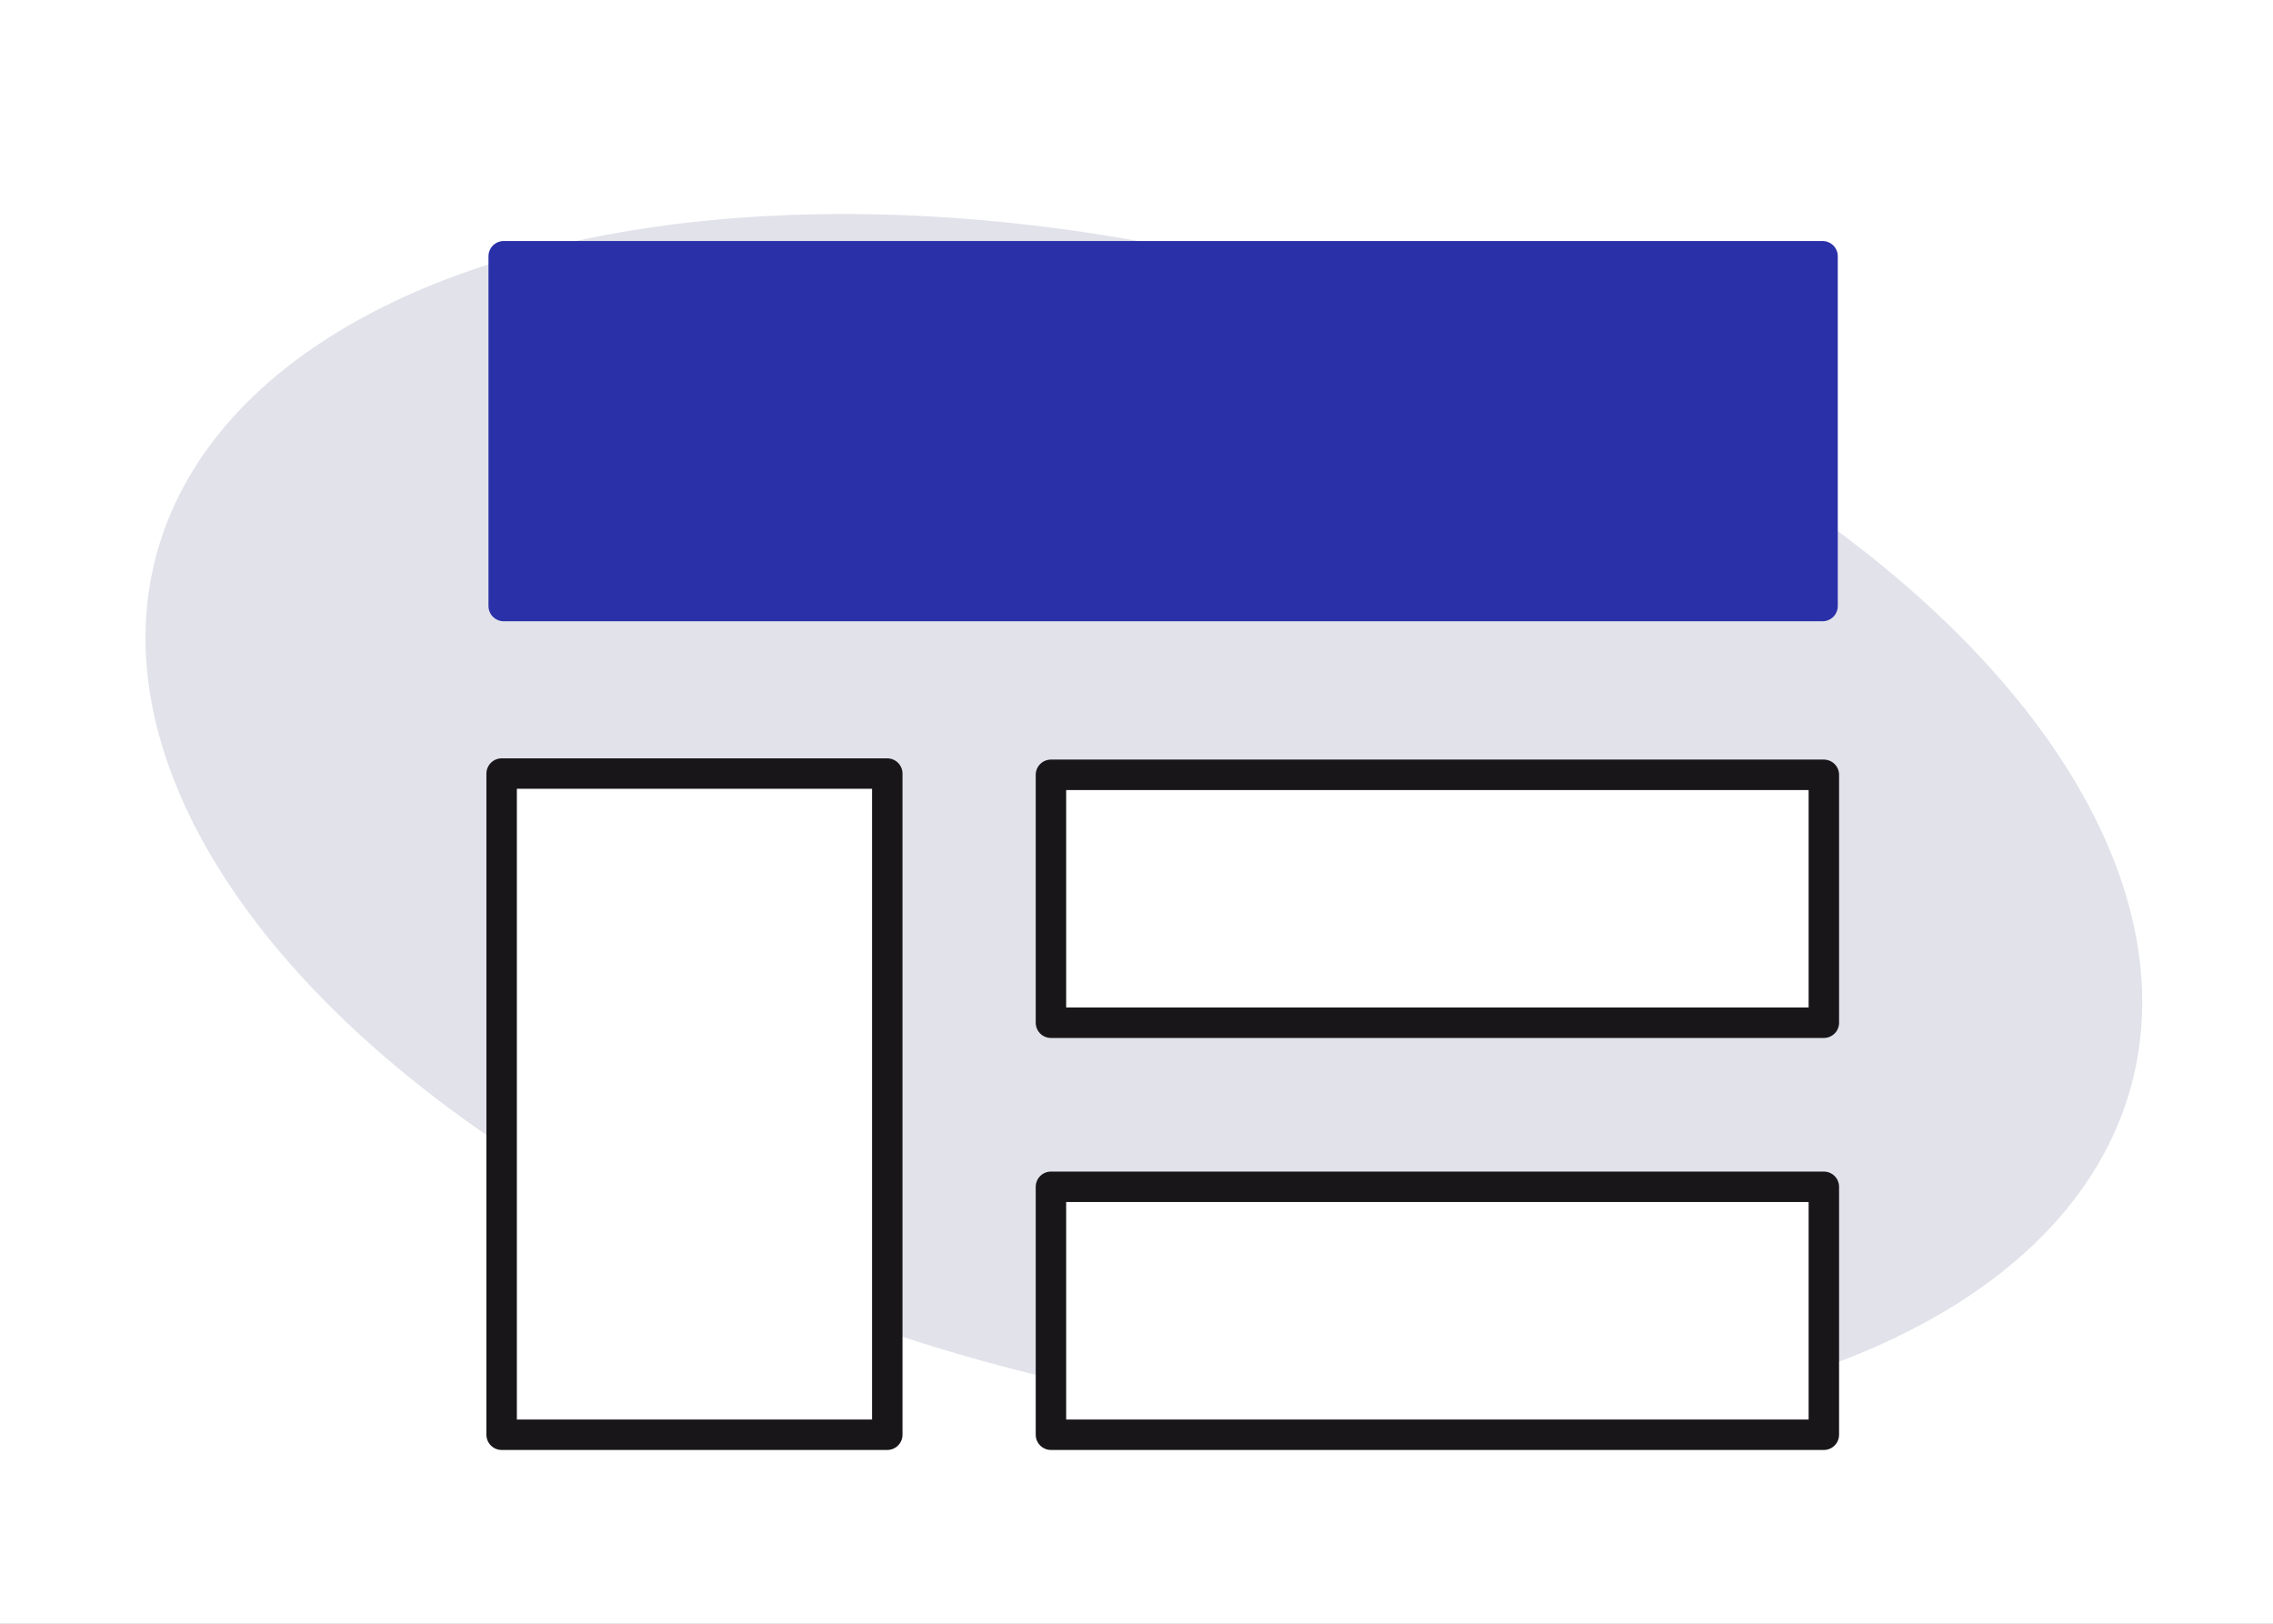 <svg xmlns="http://www.w3.org/2000/svg" xmlns:xlink="http://www.w3.org/1999/xlink" width="224" height="160" viewBox="0 0 224 160"><rect x="0" y="0" width="224" height="160" fill="#808080" stroke="none"/><defs><clipPath id="b"><rect width="224" height="160"></rect></clipPath></defs><g id="a" clip-path="url(#b)"><rect width="224" height="160" fill="#fff"></rect><g transform="translate(2.727 -29.197)"><ellipse cx="55.606" cy="100.763" rx="55.606" ry="100.763" transform="translate(-1.726 137.614) rotate(-74.991)" fill="#e1e2ea"></ellipse><rect width="129.971" height="34.466" transform="translate(46.912 54.447)" fill="#2a30a8" stroke="#2a30a8" stroke-linejoin="round" stroke-width="3"></rect><rect width="38.003" height="65.149" transform="translate(46.709 105.424)" fill="#fff" stroke="#19161a" stroke-linecap="round" stroke-linejoin="round" stroke-width="3"></rect><rect width="76.168" height="24.431" transform="translate(100.842 146.142)" fill="#fff" stroke="#19161a" stroke-linecap="round" stroke-linejoin="round" stroke-width="3"></rect><rect width="76.168" height="24.431" transform="translate(100.842 105.545)" fill="#fff" stroke="#19161a" stroke-linecap="round" stroke-linejoin="round" stroke-width="3"></rect></g></g></svg>